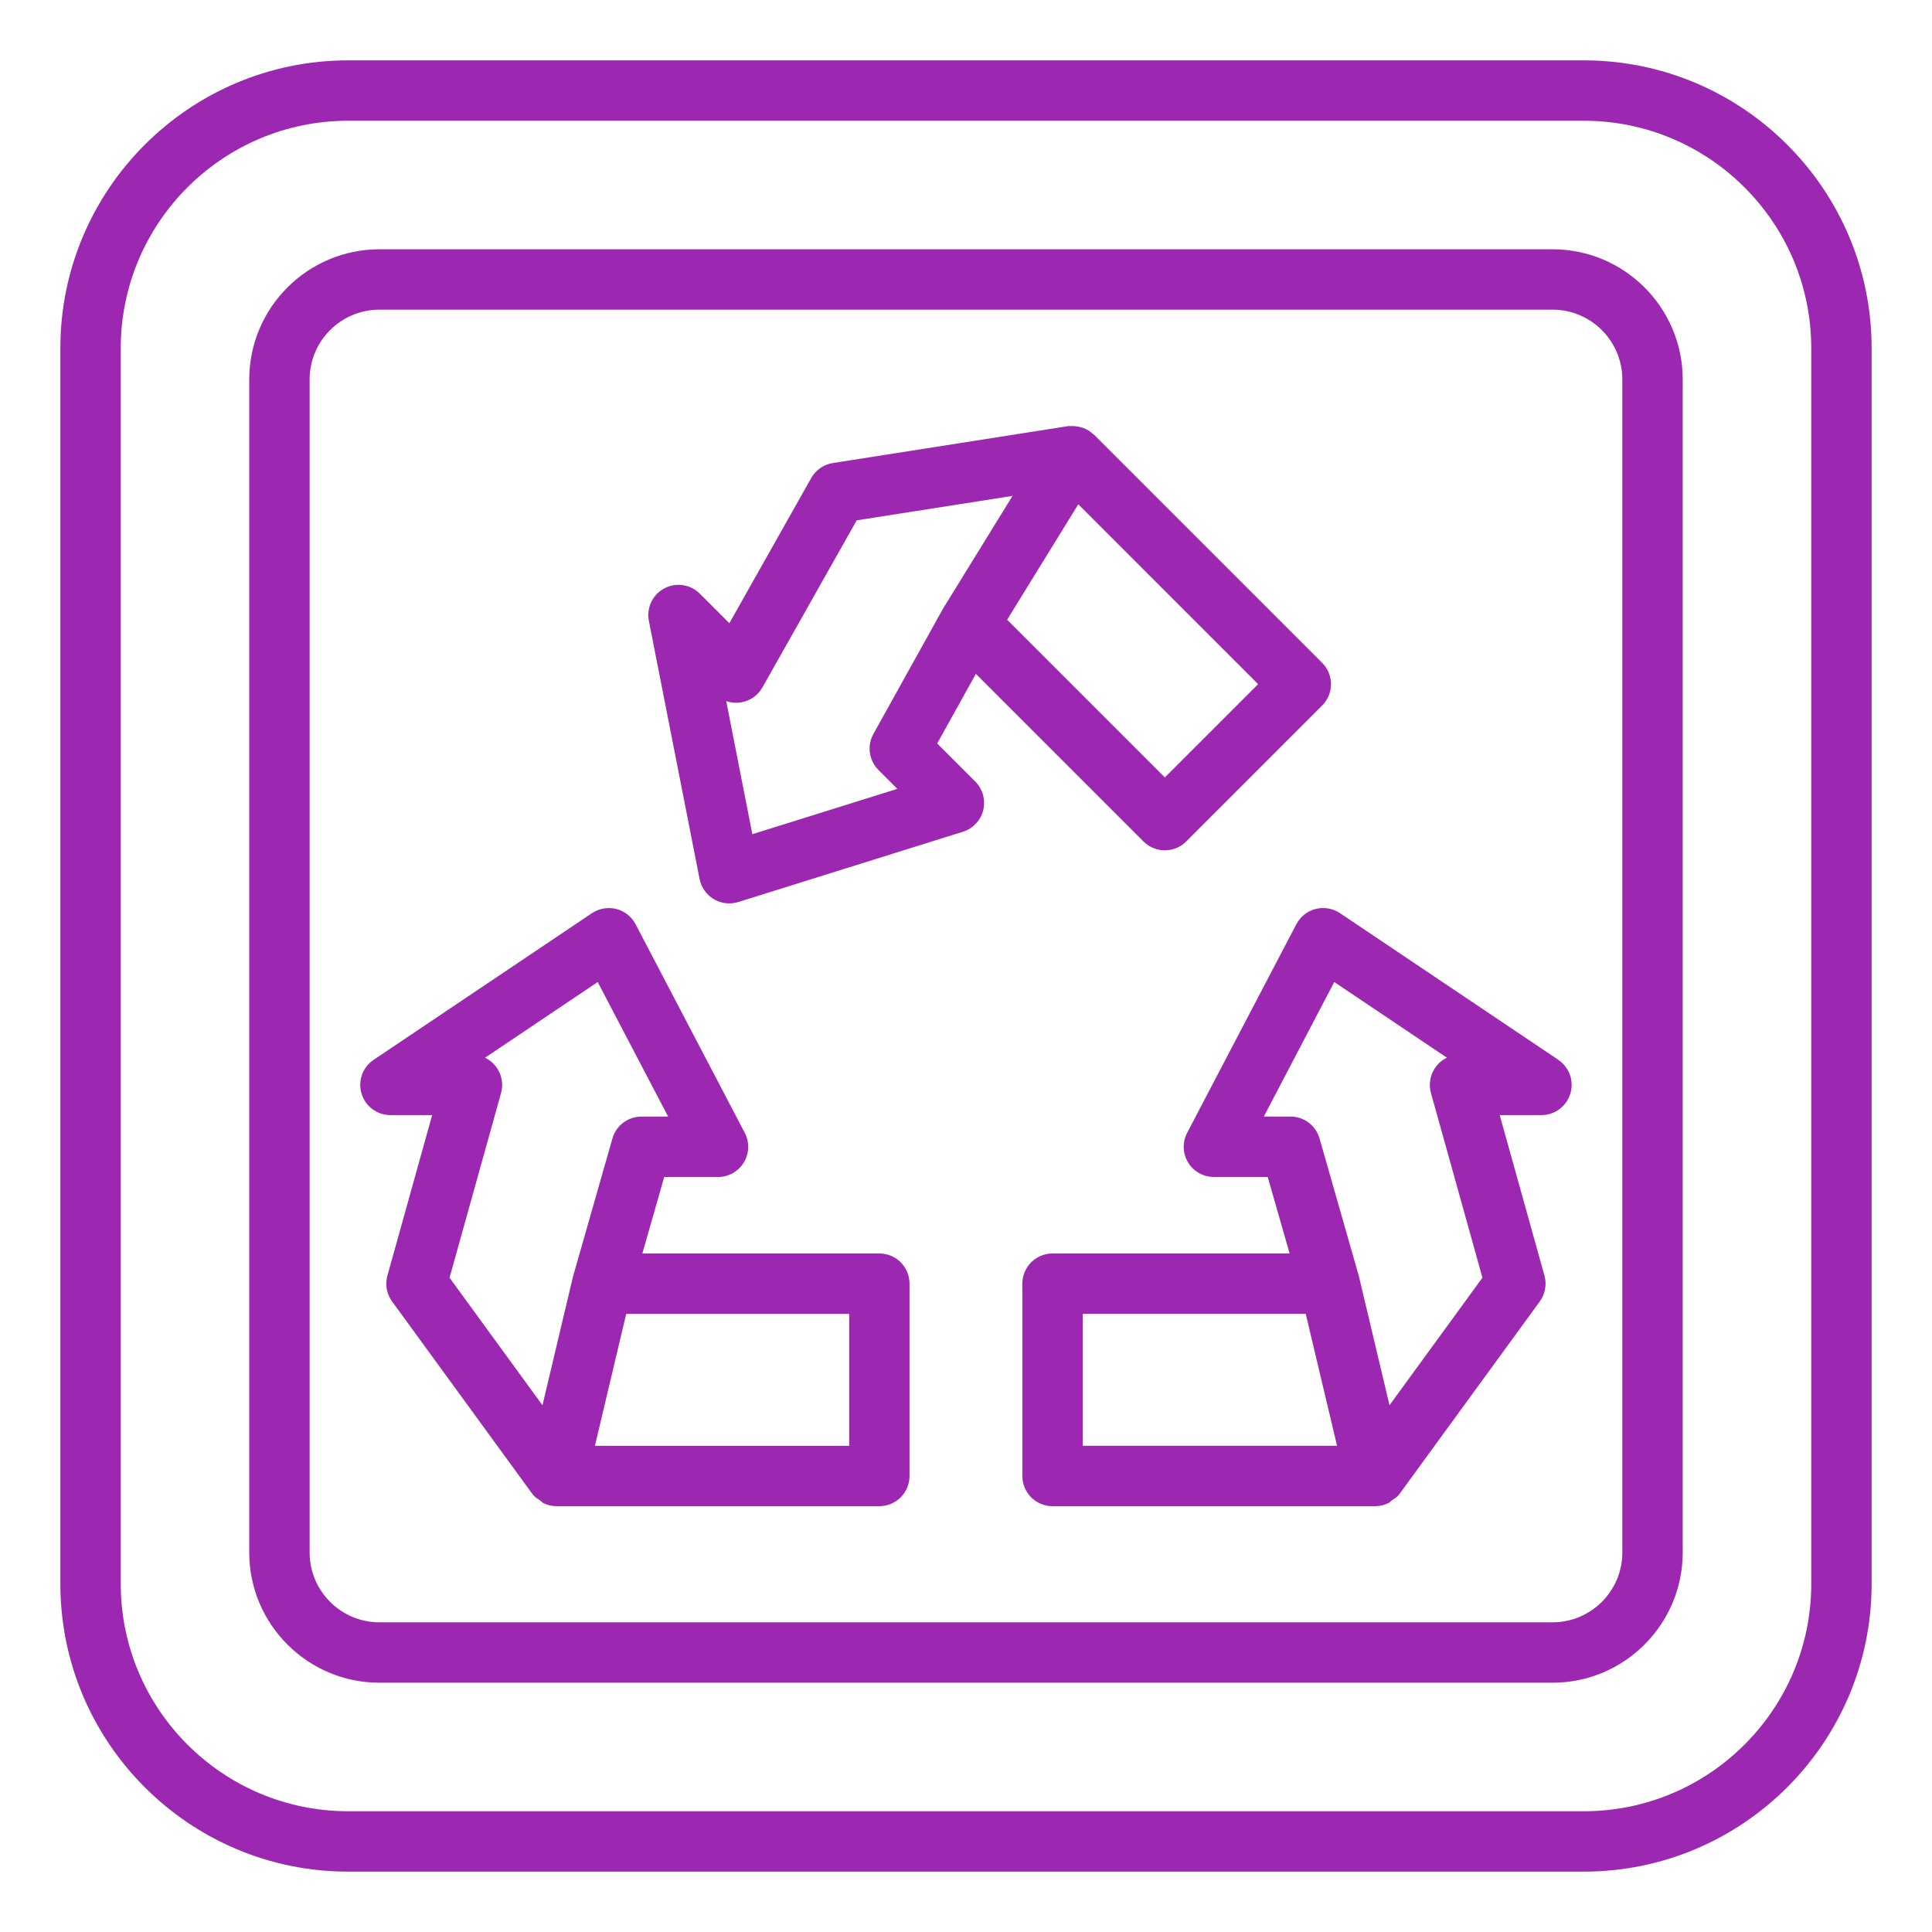 <svg xmlns="http://www.w3.org/2000/svg" xmlns:xlink="http://www.w3.org/1999/xlink" xmlns:svgjs="http://svgjs.dev/svgjs" id="Layer_1" viewBox="0 0 64 64" data-name="Layer 1" width="300" height="300"><g width="100%" height="100%" transform="matrix(1,0,0,1,0,0)"><path d="m51.622 35.108-7.234-4.859c-.236-.158-.527-.207-.804-.139-.275.07-.508.254-.64.505l-3.617 6.91c-.163.311-.151.683.03.981.181.3.505.482.855.482h1.783l.725 2.535h-7.853c-.552 0-1 .447-1 1v6.371c0 .553.448 1 1 1h10.689c.156 0 .306-.038.443-.105.041-.02.069-.06.107-.086.083-.057.171-.107.235-.188.004-.006.005-.013.009-.019.004-.005.011-.007.014-.012l4.643-6.371c.18-.247.237-.562.155-.857l-1.482-5.317h1.382c.44 0 .828-.288.957-.709s-.034-.876-.399-1.121zm-15.754 12.787v-4.371h7.387l.472 1.991.565 2.38zm10.161-1.345-1.01-4.257s-.002-.004-.003-.007l-.009-.037-1.295-4.535c-.123-.43-.515-.726-.961-.726h-.885l2.333-4.458 3.731 2.507c-.14.067-.265.168-.361.296-.189.249-.251.572-.167.873l1.706 6.119-3.078 4.224z" fill="#9c27b0" fill-opacity="1" data-original-color="#000000ff" stroke="none" stroke-opacity="1"></path><path d="m29.131 41.524h-7.852l.724-2.535h1.783c.35 0 .674-.183.855-.482s.193-.671.03-.981l-3.617-6.91c-.131-.251-.364-.436-.64-.505-.275-.068-.567-.019-.804.139l-7.234 4.859c-.365.245-.527.7-.399 1.121s.517.709.957.709h1.382l-1.482 5.317c-.082.295-.025.61.155.857l4.643 6.371c.004.005.01.007.014.012.004.006.005.013.009.019.064.081.151.132.235.188.038.026.066.066.107.086.136.067.287.105.443.105h10.689c.552 0 1-.447 1-1v-6.371c0-.553-.448-1-1-1zm-12.701-6.19c-.097-.128-.221-.229-.361-.296l3.731-2.507 2.333 4.458h-.885c-.446 0-.839.296-.961.726l-1.307 4.579-1.01 4.257-3.078-4.224 1.706-6.119c.084-.301.022-.624-.167-.873zm11.701 12.562h-8.424l1.037-4.371h7.387z" fill="#9c27b0" fill-opacity="1" data-original-color="#000000ff" stroke="none" stroke-opacity="1"></path><path d="m31.047 24.627 1.28-2.305 5.553 5.553c.195.195.451.293.707.293s.512-.098.707-.293l4.504-4.504c.391-.391.391-1.023 0-1.414l-7.559-7.559c-.008-.008-.019-.009-.027-.017-.096-.09-.206-.159-.328-.205-.024-.009-.048-.013-.073-.02-.114-.033-.232-.048-.354-.039-.014 0-.027-.006-.042-.005-.005 0-.009.004-.014.005-.008.001-.016 0-.024 0l-7.788 1.222c-.302.047-.566.23-.716.497l-2.712 4.809-.978-.978c-.312-.312-.789-.383-1.177-.175-.389.207-.596.643-.511 1.075l1.68 8.551c.055.279.226.521.47.667.156.093.333.141.511.141.1 0 .201-.015.299-.045l7.444-2.329c.333-.104.589-.376.672-.716s-.017-.698-.264-.946l-1.261-1.261zm7.54 1.126-5.224-5.224 2.357-3.824 5.957 5.958zm-13.664 1.883-.866-4.411c.146.052.307.069.464.046.31-.042.582-.227.736-.5l3.122-5.534 5.163-.81-2.295 3.724s-.001.004-.002.005l-.021.034-2.291 4.123c-.217.391-.149.877.167 1.193l.625.626-4.802 1.502z" fill="#9c27b0" fill-opacity="1" data-original-color="#000000ff" stroke="none" stroke-opacity="1"></path><path d="m52.468 2h-40.936c-5.256 0-9.532 4.276-9.532 9.532v40.936c0 5.256 4.276 9.532 9.532 9.532h40.936c5.256 0 9.532-4.276 9.532-9.532v-40.936c0-5.256-4.276-9.532-9.532-9.532zm7.532 50.468c0 4.153-3.379 7.532-7.532 7.532h-40.936c-4.153 0-7.532-3.379-7.532-7.532v-40.936c0-4.153 3.379-7.532 7.532-7.532h40.936c4.153 0 7.532 3.379 7.532 7.532z" fill="#9c27b0" fill-opacity="1" data-original-color="#000000ff" stroke="none" stroke-opacity="1"></path><path d="m51.43 8.258h-38.861c-2.377 0-4.312 1.934-4.312 4.311v38.861c0 2.377 1.934 4.312 4.312 4.312h38.861c2.377 0 4.312-1.935 4.312-4.312v-38.861c0-2.377-1.934-4.311-4.312-4.311zm2.312 43.172c0 1.274-1.037 2.312-2.312 2.312h-38.861c-1.274 0-2.312-1.037-2.312-2.312v-38.861c0-1.274 1.037-2.311 2.312-2.311h38.861c1.274 0 2.312 1.037 2.312 2.311z" fill="#9c27b0" fill-opacity="1" data-original-color="#000000ff" stroke="none" stroke-opacity="1"></path></g></svg>